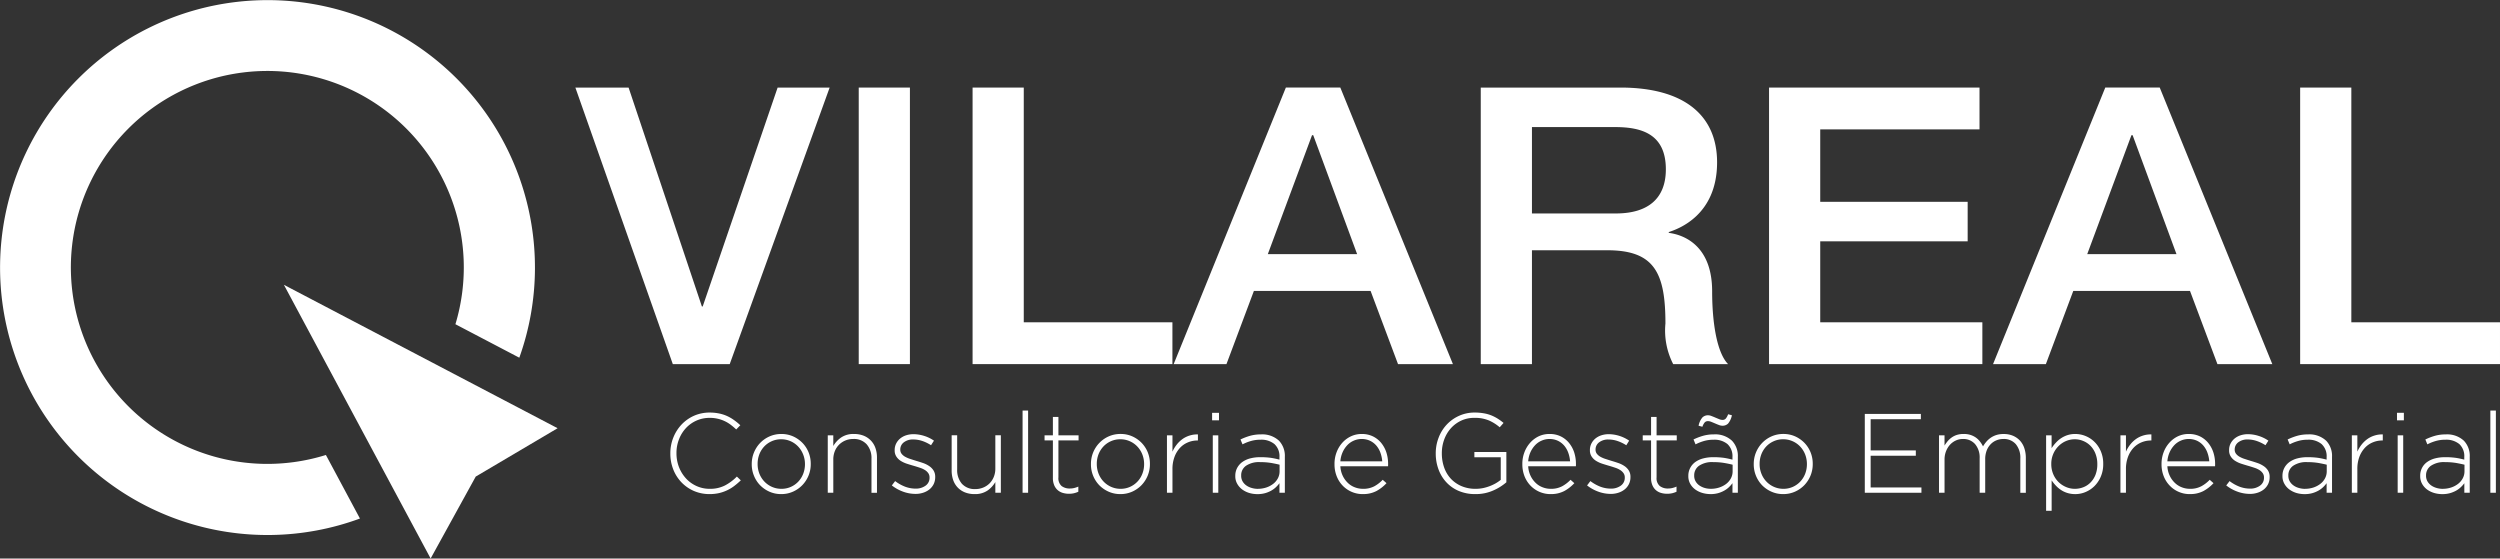 <svg xmlns="http://www.w3.org/2000/svg" width="263.074" height="58.771" viewBox="0 0 263.074 58.771">
  <rect x="0" y="0" width="263.074" height="58.771" fill="#333333" stroke="none"/>
  <g id="layer1" transform="translate(-0.412 -0.68)">
    <g id="g1695" transform="translate(60.958 9.895)">
      <path id="path1697" d="M0,0H5.6l7.712,23.031H13.4L21.283,0h5.474L16.243,29.1h-5.99Z" fill="#fff"/>
    </g>
    <path id="path1699" d="M16.735,2.345h5.386v29.1H16.735Z" transform="translate(74.041 7.55)" fill="#fff"/>
    <g id="g1701" transform="translate(102.756 9.895)">
      <path id="path1703" d="M0,0H5.386V24.7H21.029v4.4H0Z" fill="#fff"/>
    </g>
    <g id="g1705" transform="translate(123.914 9.894)">
      <path id="path1707" d="M8.119,14.363h9.4L12.9,1.849h-.129Zm1.9-17.53h5.73L27.6,25.94H21.823l-2.888-7.706H6.655L3.766,25.94H-1.79Z" transform="translate(1.79 3.167)" fill="#fff"/>
    </g>
    <g id="g1709" transform="translate(156.231 9.895)">
      <path id="path1711" d="M4.415,10.854h8.829c3.408,0,5.261-1.588,5.261-4.646,0-3.711-2.545-4.443-5.343-4.443H4.415ZM-.973-2.393h14.7c6.72,0,10.169,2.935,10.169,7.867,0,5.584-4.093,7.011-5.086,7.339v.082c1.851.244,4.566,1.547,4.566,6.154,0,3.384.519,6.484,1.681,7.663H19.279a7.737,7.737,0,0,1-.818-4.279c0-5.341-1.162-7.706-6.119-7.706H4.415V26.712H-.973Z" transform="translate(0.973 2.393)" fill="#fff"/>
    </g>
    <g id="g1713" transform="translate(186.568 9.895)">
      <path id="path1715" d="M0,0H22.147V4.4H5.386v7.622H20.9v4.158H5.386V24.7H22.447v4.4H0Z" fill="#fff"/>
    </g>
    <g id="g1717" transform="translate(210.138 9.894)">
      <path id="path1719" d="M8.121,14.363h9.394L12.9,1.849h-.127Zm1.9-17.53h5.73L27.6,25.94H21.825l-2.888-7.706H6.654L3.768,25.94H-1.79Z" transform="translate(1.79 3.167)" fill="#fff"/>
    </g>
    <g id="g1721" transform="translate(242.456 9.895)">
      <path id="path1723" d="M0,0H5.386V24.7H21.029v4.4H0Z" fill="#fff"/>
    </g>
    <g id="g1725" transform="translate(0.412 0.68)">
      <path id="path1727" d="M28.1,39.228A20.674,20.674,0,1,1,41.729,25.47l6.724,3.523a28.143,28.143,0,1,0-16.77,16.924Z" transform="translate(6.194 8.648)" fill="#fff"/>
    </g>
    <g id="g1729" transform="translate(70.952 44.093)">
      <path id="path1731" d="M3.378,7.03A4.119,4.119,0,0,1,1.73,6.7a4.08,4.08,0,0,1-1.308-.91A4.143,4.143,0,0,1-.436,4.438,4.5,4.5,0,0,1-.745,2.764V2.743a4.417,4.417,0,0,1,.312-1.66A4.366,4.366,0,0,1,.433-.286a4.114,4.114,0,0,1,1.308-.926A4.059,4.059,0,0,1,3.4-1.55a4.908,4.908,0,0,1,1,.1,3.936,3.936,0,0,1,.838.271,4.353,4.353,0,0,1,.723.424,6.682,6.682,0,0,1,.658.539L6.186.229a6.457,6.457,0,0,0-.57-.486,3.462,3.462,0,0,0-.633-.385A3.631,3.631,0,0,0,3.39-.991,3.374,3.374,0,0,0,.9.081a3.631,3.631,0,0,0-.732,1.18A3.888,3.888,0,0,0-.1,2.717v.025a4,4,0,0,0,.27,1.463A3.825,3.825,0,0,0,.907,5.389a3.4,3.4,0,0,0,1.109.795A3.316,3.316,0,0,0,3.4,6.475a3.431,3.431,0,0,0,1.562-.334,4.933,4.933,0,0,0,1.293-.957l.416.4a8.18,8.18,0,0,1-.684.586,4.1,4.1,0,0,1-.746.455,4.2,4.2,0,0,1-.859.3,4.522,4.522,0,0,1-1.008.105" transform="translate(0.745 1.55)" fill="#fff"/>
    </g>
    <g id="g1733" transform="translate(79.518 46.349)">
      <path id="path1735" d="M2.554,4.727a2.411,2.411,0,0,0,1-.205,2.449,2.449,0,0,0,.785-.557,2.526,2.526,0,0,0,.512-.818,2.774,2.774,0,0,0,.186-1V2.12A2.727,2.727,0,0,0,4.841,1.1,2.539,2.539,0,0,0,4.31.268,2.438,2.438,0,0,0,2.53-.487a2.386,2.386,0,0,0-.994.207A2.422,2.422,0,0,0,.749.274a2.556,2.556,0,0,0-.512.82,2.768,2.768,0,0,0-.182,1V2.12A2.718,2.718,0,0,0,.244,3.139a2.571,2.571,0,0,0,.531.832,2.466,2.466,0,0,0,.8.555,2.4,2.4,0,0,0,.98.2m-.023.555a2.969,2.969,0,0,1-1.238-.254A3.17,3.17,0,0,1,.316,4.35a3.105,3.105,0,0,1-.646-1A3.133,3.133,0,0,1-.563,2.145V2.12A3.136,3.136,0,0,1-.331.911,3.163,3.163,0,0,1,.322-.1,3.122,3.122,0,0,1,1.31-.788a3.016,3.016,0,0,1,1.244-.254,2.984,2.984,0,0,1,1.24.254,3.2,3.2,0,0,1,.976.68,3.088,3.088,0,0,1,.646.994,3.193,3.193,0,0,1,.23,1.209V2.12a3.168,3.168,0,0,1-.883,2.217,3.13,3.13,0,0,1-.99.691,3,3,0,0,1-1.244.254" transform="translate(0.563 1.042)" fill="#fff"/>
    </g>
    <g id="g1737" transform="translate(87.517 46.349)">
      <path id="path1739" d="M0,.114H.582V1.24a2.8,2.8,0,0,1,.83-.9A2.278,2.278,0,0,1,2.761-.025a2.717,2.717,0,0,1,1.019.18,2.176,2.176,0,0,1,.764.518,2.131,2.131,0,0,1,.475.787,3,3,0,0,1,.16,1v3.7H4.6V2.567a2.184,2.184,0,0,0-.5-1.5A1.8,1.8,0,0,0,2.678.5a2.129,2.129,0,0,0-.828.16,2.068,2.068,0,0,0-.664.445,2.019,2.019,0,0,0-.443.68,2.314,2.314,0,0,0-.16.873v3.5H0Z" transform="translate(0 0.025)" fill="#fff"/>
    </g>
    <g id="g1741" transform="translate(94.26 46.369)">
      <path id="path1743" d="M2.029,5.148A3.8,3.8,0,0,1,.7,4.9,4.173,4.173,0,0,1-.447,4.257L-.1,3.8a4.273,4.273,0,0,0,1.043.588,3.171,3.171,0,0,0,1.127.205A1.712,1.712,0,0,0,3.1,4.283a.99.99,0,0,0,.42-.842V3.417a.765.765,0,0,0-.131-.447,1.191,1.191,0,0,0-.355-.332,2.225,2.225,0,0,0-.51-.234c-.189-.064-.391-.129-.605-.191-.244-.07-.492-.146-.74-.225a2.988,2.988,0,0,1-.668-.3A1.511,1.511,0,0,1,.035,1.23,1.151,1.151,0,0,1-.149.556V.535A1.511,1.511,0,0,1,0-.135,1.652,1.652,0,0,1,.408-.662a1.914,1.914,0,0,1,.625-.348,2.531,2.531,0,0,1,.807-.125,3.784,3.784,0,0,1,1.121.182,3.785,3.785,0,0,1,1.025.5L3.677.027a4.138,4.138,0,0,0-.894-.439,2.977,2.977,0,0,0-.967-.166,1.542,1.542,0,0,0-1,.3.932.932,0,0,0-.375.75V.5A.683.683,0,0,0,.584.931a1.233,1.233,0,0,0,.373.312,2.851,2.851,0,0,0,.541.23c.2.068.412.133.627.2.244.072.486.148.723.23a2.715,2.715,0,0,1,.639.32,1.551,1.551,0,0,1,.457.467,1.234,1.234,0,0,1,.172.674v.023a1.622,1.622,0,0,1-.16.728,1.676,1.676,0,0,1-.443.557,2.059,2.059,0,0,1-.664.353,2.584,2.584,0,0,1-.818.125" transform="translate(0.447 1.135)" fill="#fff"/>
    </g>
    <g id="g1745" transform="translate(100.555 46.488)">
      <path id="path1747" d="M1.978,5.068A2.669,2.669,0,0,1,.96,4.886a2.128,2.128,0,0,1-.766-.516,2.161,2.161,0,0,1-.473-.789,2.983,2.983,0,0,1-.158-1v-3.7h.58V2.476a2.194,2.194,0,0,0,.494,1.5,1.8,1.8,0,0,0,1.424.564,2.109,2.109,0,0,0,.824-.16,2.036,2.036,0,0,0,.67-.443A2.077,2.077,0,0,0,4,3.25a2.273,2.273,0,0,0,.16-.869v-3.5h.58V4.927h-.58V3.8a2.806,2.806,0,0,1-.83.9,2.3,2.3,0,0,1-1.351.367" transform="translate(0.436 1.117)" fill="#fff"/>
    </g>
    <path id="path1749" d="M19.849,8.484h.582v8.65h-.582Z" transform="translate(88.168 35.398)" fill="#fff"/>
    <g id="g1751" transform="translate(110.33 44.555)">
      <path id="path1753" d="M2.106,6.623a2.283,2.283,0,0,1-.664-.094,1.431,1.431,0,0,1-.537-.3A1.392,1.392,0,0,1,.542,5.7a1.93,1.93,0,0,1-.129-.74V1.006H-.464V.473H.413V-1.46H.995V.473H3.116v.533H.995V4.9a1.079,1.079,0,0,0,.336.91,1.38,1.38,0,0,0,.871.26,1.9,1.9,0,0,0,.428-.047,2.65,2.65,0,0,0,.461-.154V6.41a2.593,2.593,0,0,1-.467.16,2.343,2.343,0,0,1-.518.053" transform="translate(0.464 1.46)" fill="#fff"/>
    </g>
    <g id="g1755" transform="translate(115.211 46.349)">
      <path id="path1757" d="M2.554,4.727a2.4,2.4,0,0,0,.994-.205,2.449,2.449,0,0,0,.785-.557,2.494,2.494,0,0,0,.512-.818,2.734,2.734,0,0,0,.187-1V2.12A2.766,2.766,0,0,0,4.841,1.1,2.571,2.571,0,0,0,4.31.268a2.449,2.449,0,0,0-.8-.555,2.412,2.412,0,0,0-.984-.2,2.37,2.37,0,0,0-.992.207A2.4,2.4,0,0,0,.749.274a2.561,2.561,0,0,0-.514.82,2.768,2.768,0,0,0-.182,1V2.12A2.758,2.758,0,0,0,.244,3.139a2.539,2.539,0,0,0,.531.832,2.458,2.458,0,0,0,.8.555,2.4,2.4,0,0,0,.982.2m-.025.555a2.96,2.96,0,0,1-1.236-.254A3.179,3.179,0,0,1,.314,4.35a3.138,3.138,0,0,1-.646-1,3.169,3.169,0,0,1-.23-1.207V2.12A3.168,3.168,0,0,1,.32-.1a3.122,3.122,0,0,1,.988-.691,3.025,3.025,0,0,1,1.246-.254,2.969,2.969,0,0,1,1.238.254,3.2,3.2,0,0,1,.976.68,3.088,3.088,0,0,1,.646.994,3.193,3.193,0,0,1,.23,1.209V2.12a3.171,3.171,0,0,1-.23,1.209,3.2,3.2,0,0,1-.65,1.008,3.152,3.152,0,0,1-.99.691,3.012,3.012,0,0,1-1.246.254" transform="translate(0.563 1.042)" fill="#fff"/>
    </g>
    <g id="g1759" transform="translate(123.21 46.391)">
      <path id="path1761" d="M0,.079H.58V1.8a3.5,3.5,0,0,1,.451-.746A2.977,2.977,0,0,1,1.648.464,2.608,2.608,0,0,1,2.4.1a2.658,2.658,0,0,1,.859-.115V.624H3.2a2.565,2.565,0,0,0-.994.2,2.351,2.351,0,0,0-.838.582,2.839,2.839,0,0,0-.574.947A3.622,3.622,0,0,0,.58,3.645V6.124H0Z" transform="translate(0 0.017)" fill="#fff"/>
    </g>
    <path id="path1763" d="M23.524,10.9h.58V16.94h-.58Zm-.072-2.369h.725V9.32h-.725Z" transform="translate(104.509 35.591)" fill="#fff"/>
    <g id="g1765" transform="translate(130.402 46.392)">
      <path id="path1767" d="M1.943,4.692a2.822,2.822,0,0,0,.877-.135,2.453,2.453,0,0,0,.728-.379,1.783,1.783,0,0,0,.5-.584,1.568,1.568,0,0,0,.184-.756V2.155c-.252-.064-.549-.125-.889-.186a7.1,7.1,0,0,0-1.16-.086A2.44,2.44,0,0,0,.7,2.266,1.207,1.207,0,0,0,.191,3.286v.025a1.165,1.165,0,0,0,.141.584,1.326,1.326,0,0,0,.385.43,1.771,1.771,0,0,0,.562.271,2.285,2.285,0,0,0,.664.1m-.037.555a3.067,3.067,0,0,1-.84-.115A2.461,2.461,0,0,1,.32,4.776a1.9,1.9,0,0,1-.539-.6,1.584,1.584,0,0,1-.209-.83V3.329a1.745,1.745,0,0,1,.2-.842,1.808,1.808,0,0,1,.539-.615,2.511,2.511,0,0,1,.828-.381,4.129,4.129,0,0,1,1.08-.127,7.757,7.757,0,0,1,1.1.068,7.912,7.912,0,0,1,.9.191v-.26A1.734,1.734,0,0,0,3.692-.015,2.158,2.158,0,0,0,2.228-.474a3.566,3.566,0,0,0-1.019.137,4.72,4.72,0,0,0-.877.35L.117-.5A6.168,6.168,0,0,1,1.124-.886a4.113,4.113,0,0,1,1.139-.148,2.585,2.585,0,0,1,1.91.666,2.317,2.317,0,0,1,.613,1.7V5.106H4.218V4.1a3.043,3.043,0,0,1-.373.422,2.494,2.494,0,0,1-.5.367,3.022,3.022,0,0,1-.644.262,2.975,2.975,0,0,1-.791.1" transform="translate(0.428 1.034)" fill="#fff"/>
    </g>
    <g id="g1769" transform="translate(140.842 46.348)">
      <path id="path1771" d="M4.116,2.357a3.382,3.382,0,0,0-.184-.881A2.429,2.429,0,0,0,3.516.728a2.007,2.007,0,0,0-.66-.521,2.033,2.033,0,0,0-.914-.2A2.019,2.019,0,0,0,1.1.191,2.052,2.052,0,0,0,.415.683a2.652,2.652,0,0,0-.48.744,2.846,2.846,0,0,0-.225.93ZM2.061,5.806A2.909,2.909,0,0,1-.023,4.941a3.008,3.008,0,0,1-.646-.994A3.388,3.388,0,0,1-.907,2.654V2.632A3.392,3.392,0,0,1-.689,1.406,3.174,3.174,0,0,1-.083.4,2.845,2.845,0,0,1,.823-.274,2.629,2.629,0,0,1,1.96-.52a2.636,2.636,0,0,1,1.15.24,2.6,2.6,0,0,1,.873.672,3.114,3.114,0,0,1,.557,1,3.909,3.909,0,0,1,.193,1.25v.125a.982.982,0,0,1-.01.113H-.29a2.644,2.644,0,0,0,.248,1,2.539,2.539,0,0,0,.535.744,2.126,2.126,0,0,0,.732.465,2.323,2.323,0,0,0,.859.16,2.445,2.445,0,0,0,1.207-.271A3.615,3.615,0,0,0,4.164,4.3l.4.355a4.129,4.129,0,0,1-1.051.824,2.969,2.969,0,0,1-1.455.324" transform="translate(0.907 0.52)" fill="#fff"/>
    </g>
    <g id="g1773" transform="translate(151.495 44.093)">
      <path id="path1775" d="M3.418,7.03a4.377,4.377,0,0,1-1.76-.336A3.773,3.773,0,0,1,.35,5.774,3.991,3.991,0,0,1-.468,4.418,4.78,4.78,0,0,1-.754,2.764V2.743A4.544,4.544,0,0,1-.463,1.124,4.207,4.207,0,0,1,.366-.245a4.07,4.07,0,0,1,1.3-.947A3.9,3.9,0,0,1,3.348-1.55a5.435,5.435,0,0,1,.93.074,3.965,3.965,0,0,1,.783.211,4.5,4.5,0,0,1,.685.344,5.583,5.583,0,0,1,.635.463L5.978,0A4.485,4.485,0,0,0,4.869-.706,3.717,3.717,0,0,0,3.311-.991,3.222,3.222,0,0,0,1.924-.7a3.371,3.371,0,0,0-1.082.8A3.636,3.636,0,0,0,.135,1.292a4.121,4.121,0,0,0-.248,1.42v.023a4.425,4.425,0,0,0,.242,1.49A3.388,3.388,0,0,0,.834,5.411a3.3,3.3,0,0,0,1.121.779,3.718,3.718,0,0,0,1.488.285A3.911,3.911,0,0,0,4.213,6.4,4.492,4.492,0,0,0,4.93,6.19a4.628,4.628,0,0,0,.635-.3,3.93,3.93,0,0,0,.521-.359V3.157H3.311V2.6H6.677V5.788a5.425,5.425,0,0,1-1.4.871,4.51,4.51,0,0,1-1.855.371" transform="translate(0.754 1.55)" fill="#fff"/>
    </g>
    <g id="g1777" transform="translate(160.608 46.348)">
      <path id="path1779" d="M4.116,2.357a3.382,3.382,0,0,0-.184-.881A2.47,2.47,0,0,0,3.516.728a2.048,2.048,0,0,0-.66-.521,2.039,2.039,0,0,0-.914-.2A2.006,2.006,0,0,0,1.1.191,2.033,2.033,0,0,0,.415.683a2.7,2.7,0,0,0-.482.744,2.9,2.9,0,0,0-.225.93ZM2.061,5.806A2.909,2.909,0,0,1-.023,4.941a3.013,3.013,0,0,1-.648-.994A3.425,3.425,0,0,1-.907,2.654V2.632A3.392,3.392,0,0,1-.689,1.406,3.174,3.174,0,0,1-.083.4a2.859,2.859,0,0,1,.9-.678A2.638,2.638,0,0,1,1.96-.52a2.627,2.627,0,0,1,1.148.24,2.6,2.6,0,0,1,.873.672,3.081,3.081,0,0,1,.559,1,3.964,3.964,0,0,1,.193,1.25v.125a.982.982,0,0,1-.01.113H-.292a2.644,2.644,0,0,0,.25,1,2.539,2.539,0,0,0,.535.744,2.126,2.126,0,0,0,.732.465,2.309,2.309,0,0,0,.859.16,2.443,2.443,0,0,0,1.2-.271A3.625,3.625,0,0,0,4.164,4.3l.4.355a4.154,4.154,0,0,1-1.049.824,2.974,2.974,0,0,1-1.455.324" transform="translate(0.907 0.52)" fill="#fff"/>
    </g>
    <g id="g1781" transform="translate(167.419 46.369)">
      <path id="path1783" d="M2.032,5.148A3.794,3.794,0,0,1,.7,4.9,4.226,4.226,0,0,1-.448,4.257L-.1,3.8a4.309,4.309,0,0,0,1.043.588,3.171,3.171,0,0,0,1.127.205A1.716,1.716,0,0,0,3.1,4.283a1,1,0,0,0,.42-.842V3.417a.751.751,0,0,0-.131-.447,1.231,1.231,0,0,0-.353-.332A2.28,2.28,0,0,0,2.528,2.4c-.189-.064-.389-.129-.6-.191-.246-.07-.492-.146-.74-.225a2.965,2.965,0,0,1-.67-.3,1.539,1.539,0,0,1-.48-.457A1.165,1.165,0,0,1-.149.556V.535A1.486,1.486,0,0,1,0-.135,1.668,1.668,0,0,1,.407-.662a1.955,1.955,0,0,1,.629-.348,2.51,2.51,0,0,1,.8-.125,3.807,3.807,0,0,1,1.123.182,3.76,3.76,0,0,1,1.021.5l-.3.484a4.2,4.2,0,0,0-.9-.439,2.966,2.966,0,0,0-.965-.166,1.554,1.554,0,0,0-1,.3.928.928,0,0,0-.371.75V.5A.693.693,0,0,0,.585.931a1.257,1.257,0,0,0,.373.312,2.851,2.851,0,0,0,.541.23c.205.068.414.133.627.2.246.072.486.148.723.23a2.768,2.768,0,0,1,.641.32,1.567,1.567,0,0,1,.455.467,1.234,1.234,0,0,1,.172.674v.023a1.6,1.6,0,0,1-.16.728,1.652,1.652,0,0,1-.443.557,2.059,2.059,0,0,1-.664.353,2.581,2.581,0,0,1-.816.125" transform="translate(0.448 1.135)" fill="#fff"/>
    </g>
    <g id="g1785" transform="translate(173.276 44.555)">
      <path id="path1787" d="M2.106,6.623a2.283,2.283,0,0,1-.664-.094,1.431,1.431,0,0,1-.537-.3A1.414,1.414,0,0,1,.542,5.7a1.894,1.894,0,0,1-.129-.74V1.006H-.464V.473H.413V-1.46h.58V.473H3.116v.533H.993V4.9a1.08,1.08,0,0,0,.34.91,1.378,1.378,0,0,0,.869.26,1.889,1.889,0,0,0,.428-.047,2.65,2.65,0,0,0,.461-.154V6.41a2.543,2.543,0,0,1-.467.16,2.331,2.331,0,0,1-.518.053" transform="translate(0.464 1.46)" fill="#fff"/>
    </g>
    <g id="g1789" transform="translate(178.075 44.272)">
      <path id="path1791" d="M.883.991a1.922,1.922,0,0,1,.4-.869.819.819,0,0,1,.594-.232.962.962,0,0,1,.365.078c.135.051.271.105.41.166l.4.166a.94.94,0,0,0,.344.076A.451.451,0,0,0,3.733.25a1.37,1.37,0,0,0,.256-.469l.4.107a1.952,1.952,0,0,1-.4.873.821.821,0,0,1-.594.228A1,1,0,0,1,3.028.914C2.893.864,2.758.807,2.619.748s-.271-.115-.4-.166A.932.932,0,0,0,1.879.506a.46.46,0,0,0-.338.121,1.389,1.389,0,0,0-.256.471ZM2.174,7.627a2.822,2.822,0,0,0,.877-.135,2.461,2.461,0,0,0,.73-.377,1.82,1.82,0,0,0,.5-.584,1.57,1.57,0,0,0,.184-.758V5.092c-.252-.066-.549-.127-.889-.186a7.07,7.07,0,0,0-1.16-.088A2.44,2.44,0,0,0,.936,5.2,1.216,1.216,0,0,0,.422,6.222v.023a1.159,1.159,0,0,0,.141.584,1.352,1.352,0,0,0,.385.432,1.892,1.892,0,0,0,.564.271,2.28,2.28,0,0,0,.662.094m-.035.557a3.07,3.07,0,0,1-.84-.117,2.45,2.45,0,0,1-.748-.355,1.893,1.893,0,0,1-.539-.594,1.606,1.606,0,0,1-.207-.83V6.264a1.759,1.759,0,0,1,.2-.84A1.815,1.815,0,0,1,.54,4.807a2.494,2.494,0,0,1,.832-.379A4.075,4.075,0,0,1,2.448,4.3a7.737,7.737,0,0,1,1.1.068,8.258,8.258,0,0,1,.9.191V4.3A1.739,1.739,0,0,0,3.924,2.92a2.154,2.154,0,0,0-1.465-.457A3.558,3.558,0,0,0,1.44,2.6a4.917,4.917,0,0,0-.877.35L.35,2.434a6.26,6.26,0,0,1,1.006-.385A4.125,4.125,0,0,1,2.494,1.9,2.573,2.573,0,0,1,4.4,2.569a2.3,2.3,0,0,1,.615,1.7V8.041H4.449V7.035a3.285,3.285,0,0,1-.373.422,2.382,2.382,0,0,1-.5.365,2.925,2.925,0,0,1-.644.264,3.042,3.042,0,0,1-.789.1" transform="translate(0.195 0.218)" fill="#fff"/>
    </g>
    <g id="g1793" transform="translate(184.958 46.349)">
      <path id="path1795" d="M2.555,4.727a2.4,2.4,0,0,0,.994-.205,2.449,2.449,0,0,0,.785-.557,2.526,2.526,0,0,0,.512-.818,2.774,2.774,0,0,0,.186-1V2.12A2.765,2.765,0,0,0,4.842,1.1,2.571,2.571,0,0,0,4.311.268a2.436,2.436,0,0,0-.8-.555,2.4,2.4,0,0,0-.982-.2,2.364,2.364,0,0,0-.992.207A2.43,2.43,0,0,0,.749.274a2.556,2.556,0,0,0-.512.82,2.768,2.768,0,0,0-.182,1V2.12A2.719,2.719,0,0,0,.245,3.139a2.507,2.507,0,0,0,.531.832,2.437,2.437,0,0,0,.8.555,2.4,2.4,0,0,0,.982.2m-.025.555a2.96,2.96,0,0,1-1.236-.254A3.156,3.156,0,0,1,.315,4.35a3.138,3.138,0,0,1-.646-1A3.17,3.17,0,0,1-.563,2.145V2.12A3.181,3.181,0,0,1,.321-.1a3.122,3.122,0,0,1,.988-.691,3.031,3.031,0,0,1,1.246-.254,2.982,2.982,0,0,1,1.238.254,3.2,3.2,0,0,1,.976.68,3.088,3.088,0,0,1,.646.994,3.193,3.193,0,0,1,.23,1.209V2.12a3.171,3.171,0,0,1-.23,1.209,3.2,3.2,0,0,1-.65,1.008,3.152,3.152,0,0,1-.99.691,3.012,3.012,0,0,1-1.246.254" transform="translate(0.563 1.042)" fill="#fff"/>
    </g>
    <g id="g1797" transform="translate(196.644 44.237)">
      <path id="path1799" d="M0,0H5.9V.557H.615V3.84H5.369V4.4H.615V7.738H5.96v.557H0Z" fill="#fff"/>
    </g>
    <g id="g1801" transform="translate(204.454 46.349)">
      <path id="path1803" d="M0,.114H.58v1.08A3.621,3.621,0,0,1,.906.737,2.236,2.236,0,0,1,1.328.346,1.976,1.976,0,0,1,1.877.073a2.314,2.314,0,0,1,.717-.1,2.255,2.255,0,0,1,.717.1,2.116,2.116,0,0,1,.576.285A2.028,2.028,0,0,1,4.318.78a2.891,2.891,0,0,1,.312.5A3.254,3.254,0,0,1,4.976.791,2.472,2.472,0,0,1,5.443.369,2.3,2.3,0,0,1,6.05.078a2.487,2.487,0,0,1,.762-.1,2.455,2.455,0,0,1,.965.18,2.161,2.161,0,0,1,.736.51,2.194,2.194,0,0,1,.463.795A3.239,3.239,0,0,1,9.136,2.5v3.66h-.58V2.567a2.229,2.229,0,0,0-.475-1.521A1.657,1.657,0,0,0,6.767.5a1.931,1.931,0,0,0-.73.143,1.746,1.746,0,0,0-.609.416,1.97,1.97,0,0,0-.416.668,2.537,2.537,0,0,0-.152.908V6.158H4.275V2.531A2.172,2.172,0,0,0,3.8,1.045,1.637,1.637,0,0,0,2.51.5a1.767,1.767,0,0,0-.758.168,1.9,1.9,0,0,0-.615.459,2.215,2.215,0,0,0-.408.689,2.378,2.378,0,0,0-.148.855V6.158H0Z" transform="translate(0 0.025)" fill="#fff"/>
    </g>
    <g id="g1805" transform="translate(215.723 46.349)">
      <path id="path1807" d="M2.471,4.727A2.43,2.43,0,0,0,3.4,4.549a2.136,2.136,0,0,0,.752-.512,2.386,2.386,0,0,0,.508-.81,2.993,2.993,0,0,0,.184-1.082V2.12a2.952,2.952,0,0,0-.191-1.08A2.418,2.418,0,0,0,4.139.218,2.26,2.26,0,0,0,3.379-.3a2.269,2.269,0,0,0-.908-.186A2.332,2.332,0,0,0,1.549-.3,2.482,2.482,0,0,0,.76.235,2.615,2.615,0,0,0,0,2.108v.023a2.662,2.662,0,0,0,.209,1.06A2.531,2.531,0,0,0,.76,4.01a2.491,2.491,0,0,0,.789.525,2.3,2.3,0,0,0,.922.191M-.545-.9H.033V.45A4.038,4.038,0,0,1,.475-.118a2.981,2.981,0,0,1,.551-.477A2.836,2.836,0,0,1,1.7-.921a2.617,2.617,0,0,1,.824-.121A2.826,2.826,0,0,1,3.6-.831a2.891,2.891,0,0,1,.943.617,3.041,3.041,0,0,1,.668.988,3.282,3.282,0,0,1,.254,1.32V2.12a3.269,3.269,0,0,1-.254,1.32,3.15,3.15,0,0,1-.668,1,2.919,2.919,0,0,1-.943.627,2.761,2.761,0,0,1-1.072.217A2.774,2.774,0,0,1,1.7,5.166a2.611,2.611,0,0,1-.682-.32,3.047,3.047,0,0,1-.545-.463,4.365,4.365,0,0,1-.436-.545v3.2H-.545Z" transform="translate(0.545 1.042)" fill="#fff"/>
    </g>
    <g id="g1809" transform="translate(223.545 46.391)">
      <path id="path1811" d="M0,.079H.58V1.8a3.414,3.414,0,0,1,.449-.746A2.977,2.977,0,0,1,1.646.464,2.594,2.594,0,0,1,2.4.1a2.639,2.639,0,0,1,.857-.115V.624H3.2a2.565,2.565,0,0,0-.994.2,2.386,2.386,0,0,0-.838.582,2.871,2.871,0,0,0-.574.947A3.623,3.623,0,0,0,.58,3.645V6.124H0Z" transform="translate(0 0.017)" fill="#fff"/>
    </g>
    <g id="g1813" transform="translate(227.869 46.348)">
      <path id="path1815" d="M4.117,2.357a3.384,3.384,0,0,0-.186-.881A2.47,2.47,0,0,0,3.516.728,2.04,2.04,0,0,0,2.858.207a2.051,2.051,0,0,0-.914-.2A2.015,2.015,0,0,0,1.1.191,2.052,2.052,0,0,0,.414.683a2.7,2.7,0,0,0-.48.744,2.848,2.848,0,0,0-.227.93ZM2.061,5.806A2.883,2.883,0,0,1,.926,5.581a2.852,2.852,0,0,1-.947-.641,2.982,2.982,0,0,1-.648-.994A3.388,3.388,0,0,1-.908,2.654V2.632A3.434,3.434,0,0,1-.689,1.406,3.108,3.108,0,0,1-.082.4a2.851,2.851,0,0,1,.9-.678A2.644,2.644,0,0,1,1.959-.52a2.636,2.636,0,0,1,1.15.24,2.578,2.578,0,0,1,.871.672,3.077,3.077,0,0,1,.557,1,3.909,3.909,0,0,1,.193,1.25v.125a.678.678,0,0,1-.01.113H-.293a2.609,2.609,0,0,0,.252,1,2.5,2.5,0,0,0,.535.744,2.147,2.147,0,0,0,.728.465,2.333,2.333,0,0,0,.861.16,2.432,2.432,0,0,0,1.2-.271A3.541,3.541,0,0,0,4.162,4.3l.4.355a4.163,4.163,0,0,1-1.051.824,2.969,2.969,0,0,1-1.455.324" transform="translate(0.908 0.52)" fill="#fff"/>
    </g>
    <g id="g1817" transform="translate(234.68 46.369)">
      <path id="path1819" d="M2.031,5.148A3.8,3.8,0,0,1,.7,4.9a4.214,4.214,0,0,1-1.15-.643L-.1,3.8a4.273,4.273,0,0,0,1.043.588,3.168,3.168,0,0,0,1.125.205A1.7,1.7,0,0,0,3.1,4.283a.987.987,0,0,0,.422-.842V3.417a.765.765,0,0,0-.131-.447,1.206,1.206,0,0,0-.353-.332,2.346,2.346,0,0,0-.51-.234c-.191-.064-.393-.129-.607-.191-.244-.07-.492-.146-.74-.225a2.911,2.911,0,0,1-.668-.3A1.491,1.491,0,0,1,.037,1.23,1.151,1.151,0,0,1-.149.556V.535A1.485,1.485,0,0,1,0-.135a1.674,1.674,0,0,1,.41-.527,1.945,1.945,0,0,1,.627-.348,2.519,2.519,0,0,1,.8-.125,3.767,3.767,0,0,1,1.123.182,3.785,3.785,0,0,1,1.025.5L3.679.027a4.153,4.153,0,0,0-.9-.439,2.957,2.957,0,0,0-.965-.166,1.548,1.548,0,0,0-1,.3.93.93,0,0,0-.373.75V.5A.683.683,0,0,0,.585.931a1.233,1.233,0,0,0,.373.312,2.8,2.8,0,0,0,.541.23c.2.068.412.133.627.2.244.072.484.148.723.23a2.753,2.753,0,0,1,.639.32,1.551,1.551,0,0,1,.457.467,1.234,1.234,0,0,1,.172.674v.023a1.622,1.622,0,0,1-.16.728,1.676,1.676,0,0,1-.443.557,2.059,2.059,0,0,1-.664.353,2.584,2.584,0,0,1-.818.125" transform="translate(0.448 1.135)" fill="#fff"/>
    </g>
    <g id="g1821" transform="translate(240.595 46.392)">
      <path id="path1823" d="M1.941,4.692a2.825,2.825,0,0,0,.879-.135,2.419,2.419,0,0,0,.727-.379,1.766,1.766,0,0,0,.5-.584,1.568,1.568,0,0,0,.184-.756V2.155c-.254-.064-.549-.125-.889-.186a7.1,7.1,0,0,0-1.16-.086A2.44,2.44,0,0,0,.7,2.266,1.2,1.2,0,0,0,.191,3.286v.025a1.165,1.165,0,0,0,.141.584,1.348,1.348,0,0,0,.385.43,1.781,1.781,0,0,0,.56.271,2.314,2.314,0,0,0,.664.1m-.033.555a3.071,3.071,0,0,1-.842-.115A2.461,2.461,0,0,1,.32,4.776a1.876,1.876,0,0,1-.539-.6,1.584,1.584,0,0,1-.209-.83V3.329a1.745,1.745,0,0,1,.2-.842,1.788,1.788,0,0,1,.539-.615,2.511,2.511,0,0,1,.828-.381,4.129,4.129,0,0,1,1.08-.127,7.757,7.757,0,0,1,1.1.068,7.912,7.912,0,0,1,.9.191v-.26A1.728,1.728,0,0,0,3.691-.015,2.155,2.155,0,0,0,2.226-.474a3.552,3.552,0,0,0-1.017.137,4.666,4.666,0,0,0-.877.35L.117-.5A6.168,6.168,0,0,1,1.125-.886a4.113,4.113,0,0,1,1.139-.148,2.581,2.581,0,0,1,1.908.666,2.31,2.31,0,0,1,.615,1.7V5.106H4.218V4.1a3.176,3.176,0,0,1-.373.422,2.494,2.494,0,0,1-.5.367,3.022,3.022,0,0,1-.644.262,2.981,2.981,0,0,1-.789.1" transform="translate(0.428 1.034)" fill="#fff"/>
    </g>
    <g id="g1825" transform="translate(247.895 46.391)">
      <path id="path1827" d="M0,.079H.58V1.8a3.414,3.414,0,0,1,.449-.746A2.986,2.986,0,0,1,1.648.464,2.56,2.56,0,0,1,2.4.1a2.639,2.639,0,0,1,.857-.115V.624H3.2a2.582,2.582,0,0,0-1,.2,2.361,2.361,0,0,0-.836.582,2.839,2.839,0,0,0-.574.947A3.622,3.622,0,0,0,.58,3.645V6.124H0Z" transform="translate(0 0.017)" fill="#fff"/>
    </g>
    <path id="path1829" d="M46.047,10.9h.582V16.94h-.582Zm-.072-2.369H46.7V9.32h-.723Z" transform="translate(206.671 35.591)" fill="#fff"/>
    <g id="g1831" transform="translate(255.089 46.392)">
      <path id="path1833" d="M1.941,4.692a2.822,2.822,0,0,0,.877-.135,2.453,2.453,0,0,0,.728-.379,1.806,1.806,0,0,0,.5-.584,1.569,1.569,0,0,0,.186-.756V2.155c-.256-.064-.551-.125-.891-.186a7.11,7.11,0,0,0-1.162-.086A2.44,2.44,0,0,0,.7,2.266,1.207,1.207,0,0,0,.187,3.286v.025a1.185,1.185,0,0,0,.141.584,1.372,1.372,0,0,0,.385.43,1.823,1.823,0,0,0,.564.271,2.294,2.294,0,0,0,.664.1m-.035.555a3.071,3.071,0,0,1-.842-.115,2.461,2.461,0,0,1-.746-.355,1.876,1.876,0,0,1-.539-.6,1.6,1.6,0,0,1-.207-.83V3.329A1.733,1.733,0,0,1,.3,1.872a2.552,2.552,0,0,1,.832-.381,4.113,4.113,0,0,1,1.078-.127,7.708,7.708,0,0,1,1.1.068,7.856,7.856,0,0,1,.9.191v-.26A1.735,1.735,0,0,0,3.689-.015,2.153,2.153,0,0,0,2.226-.474,3.57,3.57,0,0,0,1.2-.337a4.887,4.887,0,0,0-.877.35L.115-.5A6.236,6.236,0,0,1,1.123-.886a4.113,4.113,0,0,1,1.139-.148,2.584,2.584,0,0,1,1.908.666,2.3,2.3,0,0,1,.615,1.7V5.106H4.216V4.1a2.92,2.92,0,0,1-.373.422,2.494,2.494,0,0,1-.5.367,3.039,3.039,0,0,1-.646.262,2.955,2.955,0,0,1-.787.1" transform="translate(0.428 1.034)" fill="#fff"/>
    </g>
    <path id="path1835" d="M47.75,8.484h.58v8.65h-.58Z" transform="translate(214.721 35.398)" fill="#fff"/>
    <g id="g1837" transform="translate(30.287 30.651)">
      <path id="path1839" d="M0,0,15.44,28.8l4.746-8.62L28.8,15.091Z" fill="#fff"/>
    </g>
  </g>
</svg>
